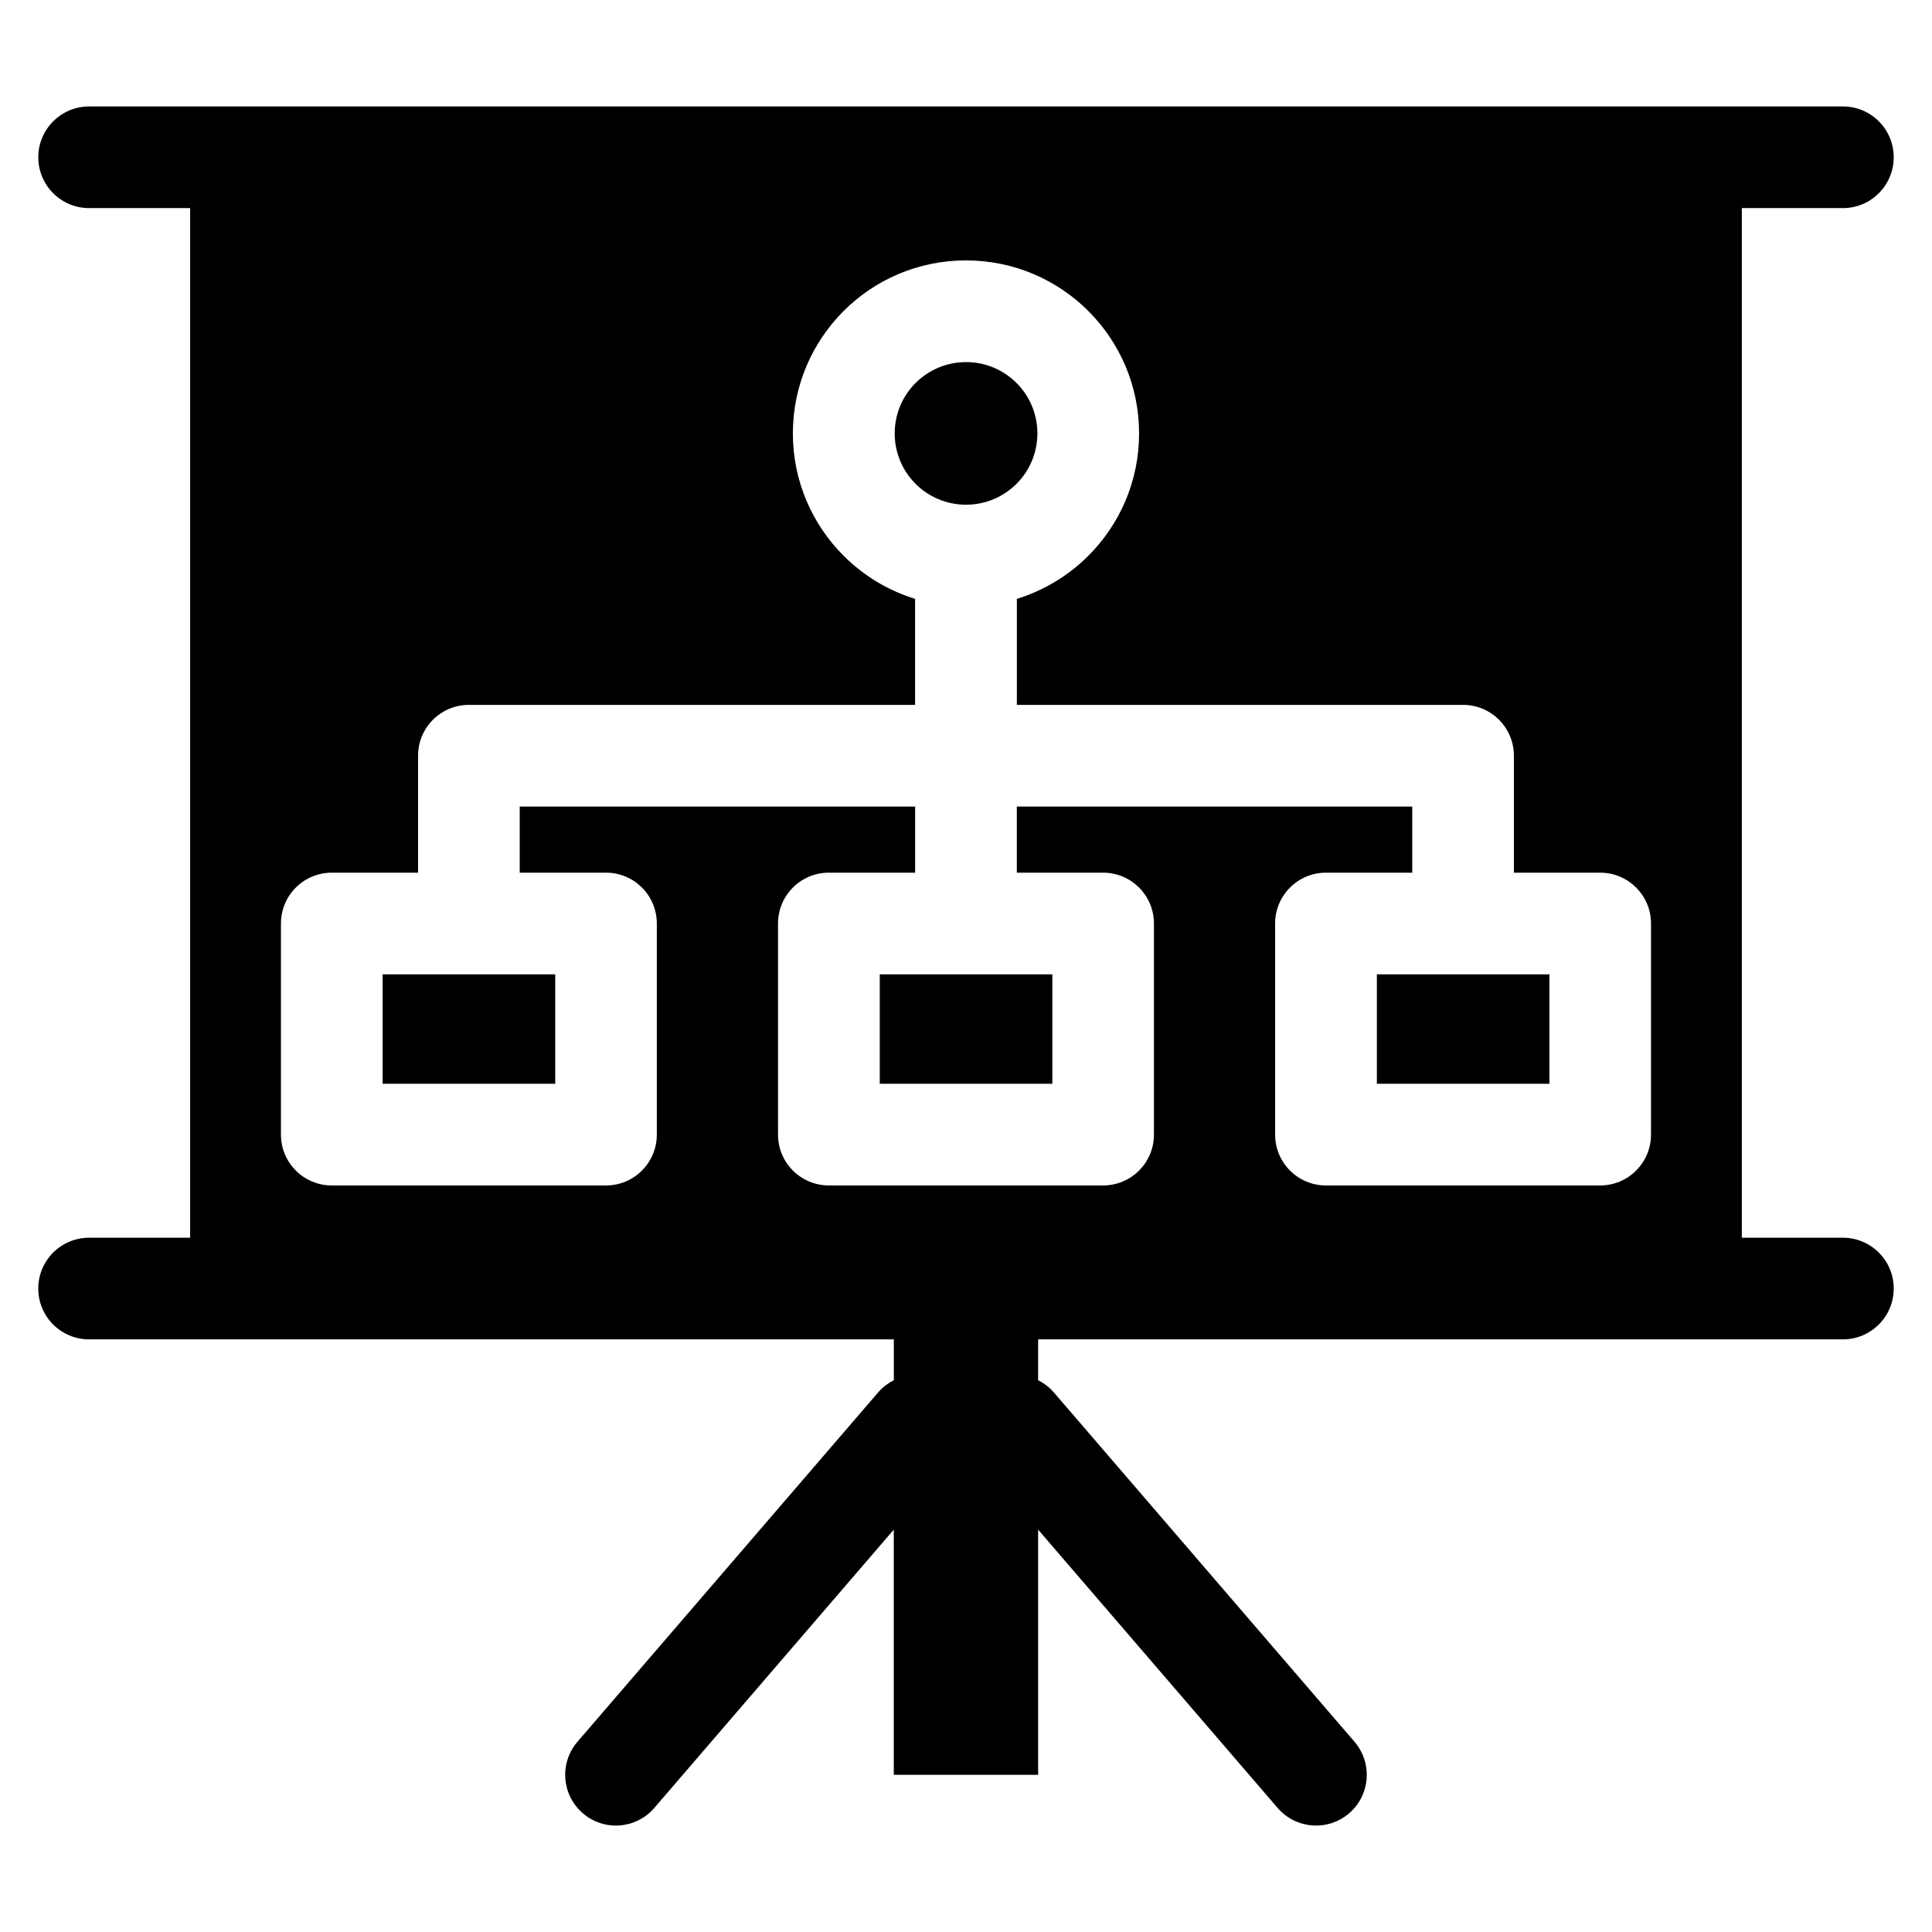 <?xml version="1.0" encoding="UTF-8"?>
<!-- Uploaded to: ICON Repo, www.svgrepo.com, Generator: ICON Repo Mixer Tools -->
<svg fill="#000000" width="800px" height="800px" version="1.1" viewBox="144 144 512 512" xmlns="http://www.w3.org/2000/svg">
 <path d="m194.39 199.15v272.86h-26.781c-7.438 0-13.469 6.031-13.469 13.469s6.031 13.469 13.469 13.469h213.27v10.836c-1.57 0.785-3.023 1.875-4.231 3.297l-79.637 92.531c-4.82 5.637-4.172 14.117 1.48 18.953 5.637 4.82 14.117 4.172 18.938-1.48l63.434-73.715v64.977h38.254v-64.977l63.434 73.715c4.82 5.637 13.316 6.301 18.953 1.48s6.301-13.301 1.48-18.953l-79.637-92.531c-1.211-1.422-2.66-2.523-4.231-3.297v-10.836h213.27c7.438 0 13.469-6.031 13.469-13.469 0-7.453-6.031-13.469-13.469-13.469h-26.781v-272.86h26.781c7.438 0 13.469-6.031 13.469-13.469 0-7.453-6.031-13.469-13.469-13.469h-464.77c-7.438 0-13.469 6.031-13.469 13.469s6.031 13.469 13.469 13.469zm205.62 13.859c12.652 0 24.121 5.125 32.422 13.422 8.297 8.297 13.438 19.754 13.438 32.422 0 12.664-5.125 24.121-13.438 32.422-5.231 5.231-11.699 9.191-18.953 11.426v28.098h118.25c7.453 0 13.469 6.031 13.469 13.469v31h22.867c7.438 0 13.469 6.031 13.469 13.469v55.953c0 7.438-6.031 13.469-13.469 13.469h-72.672c-7.453 0-13.469-6.031-13.469-13.469v-55.953c0-7.438 6.031-13.469 13.469-13.469h22.867v-17.52h-104.79v17.52h22.867c7.438 0 13.469 6.031 13.469 13.469v55.953c0 7.438-6.031 13.469-13.469 13.469h-72.684c-7.438 0-13.469-6.031-13.469-13.469v-55.953c0-7.438 6.031-13.469 13.469-13.469h22.867v-17.52h-104.79v17.52h22.867c7.453 0 13.469 6.031 13.469 13.469v55.953c0 7.438-6.031 13.469-13.469 13.469h-72.672c-7.438 0-13.469-6.031-13.469-13.469v-55.953c0-7.438 6.031-13.469 13.469-13.469h22.867v-31c0-7.438 6.031-13.469 13.469-13.469h118.25v-28.098c-7.238-2.223-13.723-6.195-18.953-11.426-8.297-8.297-13.438-19.754-13.438-32.422 0-12.652 5.141-24.121 13.438-32.422 8.297-8.297 19.754-13.422 32.422-13.422zm-108.87 189.2h-45.734v29.004h45.734zm263.48 0h-45.734v29.004h45.734zm-131.74 0h-45.734v29.004h45.734zm-9.492-156.72c-3.414-3.414-8.148-5.531-13.375-5.531-5.215 0-9.945 2.117-13.375 5.531-3.414 3.414-5.531 8.148-5.531 13.359 0 5.231 2.117 9.961 5.531 13.375 3.414 3.414 8.148 5.531 13.375 5.531 5.215 0 9.945-2.117 13.375-5.531 3.414-3.414 5.531-8.148 5.531-13.375 0-5.215-2.117-9.945-5.531-13.359z" fill-rule="evenodd"/>
</svg>